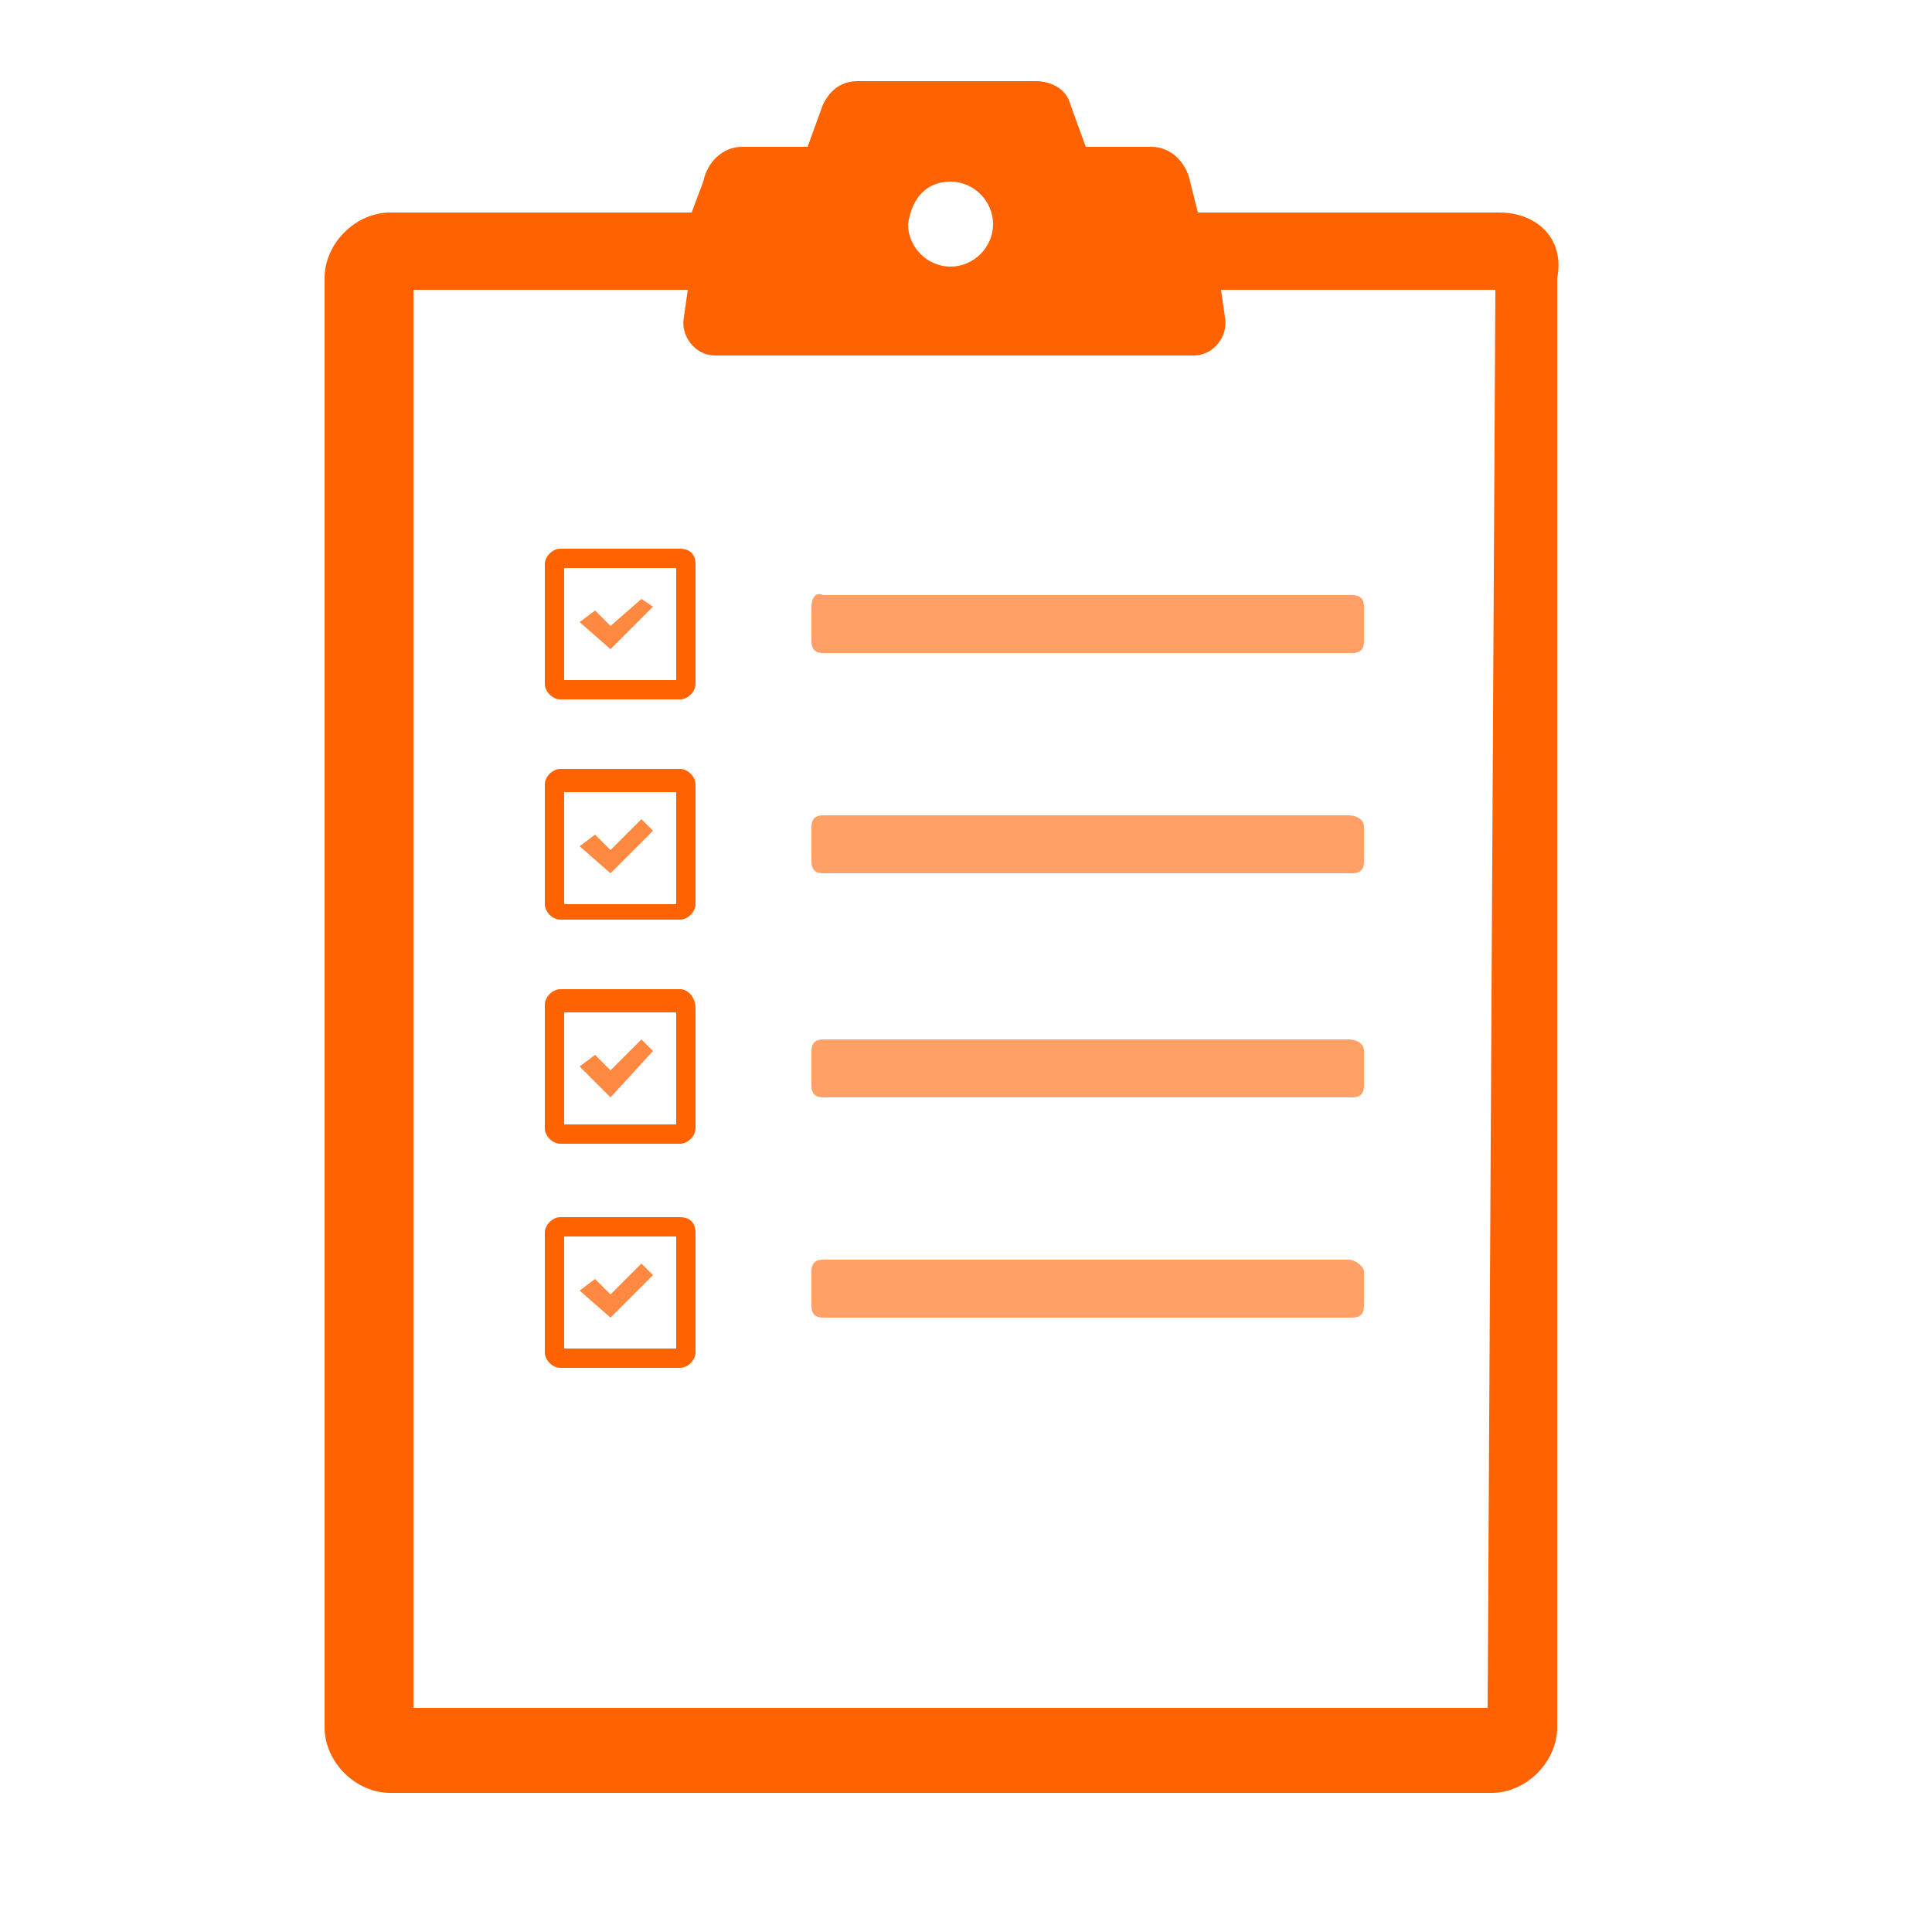 <?xml version="1.0" encoding="utf-8"?>
<!-- Generator: Adobe Illustrator 24.2.3, SVG Export Plug-In . SVG Version: 6.00 Build 0)  -->
<svg version="1.1" id="Layer_1" xmlns="http://www.w3.org/2000/svg" xmlns:xlink="http://www.w3.org/1999/xlink" x="0px" y="0px"
	 width="50px" height="50px" viewBox="0 0 50 50" style="enable-background:new 0 0 50 50;" xml:space="preserve">
<style type="text/css">
	.st0{fill:none;}
	.st1{fill:#FF6200;}
	.st2{opacity:0.6;fill:#FF6200;enable-background:new    ;}
	.st3{opacity:0.75;fill:#FF6200;enable-background:new    ;}
</style>
<g>
	<path class="st0" d="M14.5,17.6h2.9v-2.9h-2.9V17.6z M15.4,15.8l0.4,0.4l0.8-0.8l0.3,0.3l-1.1,1.1l-0.7-0.7L15.4,15.8z"/>
	<path class="st0" d="M14.5,29.1h2.9v-2.9h-2.9V29.1z M15.4,27.3l0.4,0.4l0.8-0.8l0.3,0.3l-1.1,1.1L15,27.6L15.4,27.3z"/>
	<path class="st0" d="M14.5,23.4h2.9v-2.9h-2.9V23.4z M15.4,21.6l0.4,0.4l0.8-0.8l0.3,0.3l-1.1,1.1l-0.7-0.7L15.4,21.6z"/>
	<path class="st0" d="M31.6,8.3c0.1,0.5-0.3,1-0.8,1H18.4c-0.5,0-0.9-0.5-0.8-1l0.1-0.7h-7.1v34.8h27.7V7.5h-7.1L31.6,8.3z M18,35
		c0,0.2-0.2,0.4-0.4,0.4h-3.1c-0.2,0-0.4-0.2-0.4-0.4v-3.1c0-0.2,0.2-0.4,0.4-0.4h3.1c0.2,0,0.4,0.2,0.4,0.4V35z M18,29.2
		c0,0.2-0.2,0.4-0.4,0.4h-3.1c-0.2,0-0.4-0.2-0.4-0.4v-3.1c0-0.2,0.2-0.4,0.4-0.4h3.1c0.2,0,0.4,0.2,0.4,0.4V29.2z M18,23.5
		c0,0.2-0.2,0.4-0.4,0.4h-3.1c-0.2,0-0.4-0.2-0.4-0.4v-3.1c0-0.2,0.2-0.4,0.4-0.4h3.1c0.2,0,0.4,0.2,0.4,0.4V23.5z M18,17.7
		c0,0.2-0.2,0.4-0.4,0.4h-3.1c-0.2,0-0.4-0.2-0.4-0.4v-3.1c0-0.2,0.2-0.4,0.4-0.4h3.1c0.2,0,0.4,0.2,0.4,0.4V17.7z M35.3,33.9
		c0,0.2-0.1,0.3-0.3,0.3H21.3c-0.2,0-0.3-0.1-0.3-0.3v-0.9c0-0.2,0.1-0.3,0.3-0.3H35c0.2,0,0.3,0.1,0.3,0.3L35.3,33.9L35.3,33.9z
		 M35.3,28.1c0,0.2-0.1,0.3-0.3,0.3H21.3c-0.2,0-0.3-0.1-0.3-0.3v-0.9c0-0.2,0.1-0.3,0.3-0.3H35c0.2,0,0.3,0.1,0.3,0.3L35.3,28.1
		L35.3,28.1z M35.3,22.3c0,0.2-0.1,0.3-0.3,0.3H21.3c-0.2,0-0.3-0.1-0.3-0.3v-0.9c0-0.2,0.1-0.3,0.3-0.3H35c0.2,0,0.3,0.1,0.3,0.3
		L35.3,22.3L35.3,22.3z M35.3,15.7v0.9c0,0.2-0.1,0.3-0.3,0.3H21.3c-0.2,0-0.3-0.1-0.3-0.3v-0.9c0-0.2,0.1-0.3,0.3-0.3H35
		C35.1,15.3,35.3,15.5,35.3,15.7z"/>
	<path class="st0" d="M14.5,34.9h2.9V32h-2.9V34.9z M15.4,33.1l0.4,0.4l0.8-0.8l0.3,0.3l-1.1,1.1l-0.7-0.7L15.4,33.1z"/>
	<path class="st1" d="M38.8,5.5H31l-0.2-0.8c-0.1-0.5-0.5-0.9-1-0.9h-1.7l-0.4-1.1c-0.1-0.4-0.5-0.6-0.9-0.6h-4.6
		c-0.4,0-0.7,0.2-0.9,0.6l-0.4,1.1h-1.7c-0.5,0-0.9,0.4-1,0.9l-0.3,0.8h-7.8c-0.9,0-1.7,0.8-1.7,1.7v37.5c0,0.9,0.8,1.7,1.7,1.7
		h28.5c0.9,0,1.7-0.8,1.7-1.7V7.2C40.5,6.2,39.8,5.5,38.8,5.5z M24.6,4.7c0.6,0,1.1,0.5,1.1,1.1s-0.5,1.1-1.1,1.1s-1.1-0.5-1.1-1.1
		C23.6,5.1,24,4.7,24.6,4.7z M38.5,44.2H10.7V7.5h7.1l-0.1,0.7c-0.1,0.5,0.3,1,0.8,1h12.4c0.5,0,0.9-0.5,0.8-1l-0.1-0.7h7.1
		L38.5,44.2L38.5,44.2L38.5,44.2z"/>
	<path class="st1" d="M17.6,14.2h-3.1c-0.2,0-0.4,0.2-0.4,0.4v3.1c0,0.2,0.2,0.4,0.4,0.4h3.1c0.2,0,0.4-0.2,0.4-0.4v-3.1
		C18,14.3,17.8,14.2,17.6,14.2z M17.5,17.6h-2.9v-2.9h2.9V17.6z"/>
	<path class="st2" d="M21,15.7v0.9c0,0.2,0.1,0.3,0.3,0.3H35c0.2,0,0.3-0.1,0.3-0.3v-0.9c0-0.2-0.1-0.3-0.3-0.3H21.3
		C21.1,15.3,21,15.5,21,15.7z"/>
	<polygon class="st3" points="16.9,15.7 16.6,15.5 15.8,16.2 15.4,15.8 15,16.1 15.8,16.8 	"/>
	<path class="st1" d="M17.6,19.9h-3.1c-0.2,0-0.4,0.2-0.4,0.4v3.1c0,0.2,0.2,0.4,0.4,0.4h3.1c0.2,0,0.4-0.2,0.4-0.4v-3.1
		C18,20.1,17.8,19.9,17.6,19.9z M17.5,23.4h-2.9v-2.9h2.9V23.4z"/>
	<path class="st2" d="M34.9,21.1H21.3c-0.2,0-0.3,0.1-0.3,0.3v0.9c0,0.2,0.1,0.3,0.3,0.3H35c0.2,0,0.3-0.1,0.3-0.3v-0.9
		C35.3,21.2,35.1,21.1,34.9,21.1z"/>
	<polygon class="st3" points="16.9,21.5 16.6,21.2 15.8,22 15.4,21.6 15,21.9 15.8,22.6 	"/>
	<path class="st1" d="M17.6,25.6h-3.1c-0.2,0-0.4,0.2-0.4,0.4v3.2c0,0.2,0.2,0.4,0.4,0.4h3.1c0.2,0,0.4-0.2,0.4-0.4v-3.1
		C18,25.8,17.8,25.6,17.6,25.6z M17.5,29.1h-2.9v-2.9h2.9V29.1z"/>
	<path class="st2" d="M34.9,26.9H21.3c-0.2,0-0.3,0.1-0.3,0.3v0.9c0,0.2,0.1,0.3,0.3,0.3H35c0.2,0,0.3-0.1,0.3-0.3v-0.9
		C35.3,27,35.1,26.9,34.9,26.9z"/>
	<polygon class="st3" points="16.9,27.2 16.6,26.9 15.8,27.7 15.4,27.3 15,27.6 15.8,28.4 	"/>
	<path class="st1" d="M17.6,31.5h-3.1c-0.2,0-0.4,0.2-0.4,0.4V35c0,0.2,0.2,0.4,0.4,0.4h3.1c0.2,0,0.4-0.2,0.4-0.4v-3.1
		C18,31.6,17.8,31.5,17.6,31.5z M17.5,34.9h-2.9V32h2.9V34.9z"/>
	<path class="st2" d="M34.9,32.6H21.3c-0.2,0-0.3,0.1-0.3,0.3v0.9c0,0.2,0.1,0.3,0.3,0.3H35c0.2,0,0.3-0.1,0.3-0.3v-0.9
		C35.3,32.8,35.1,32.6,34.9,32.6z"/>
	<polygon class="st3" points="16.9,33 16.6,32.7 15.8,33.5 15.4,33.1 15,33.4 15.8,34.1 	"/>
</g>
</svg>
